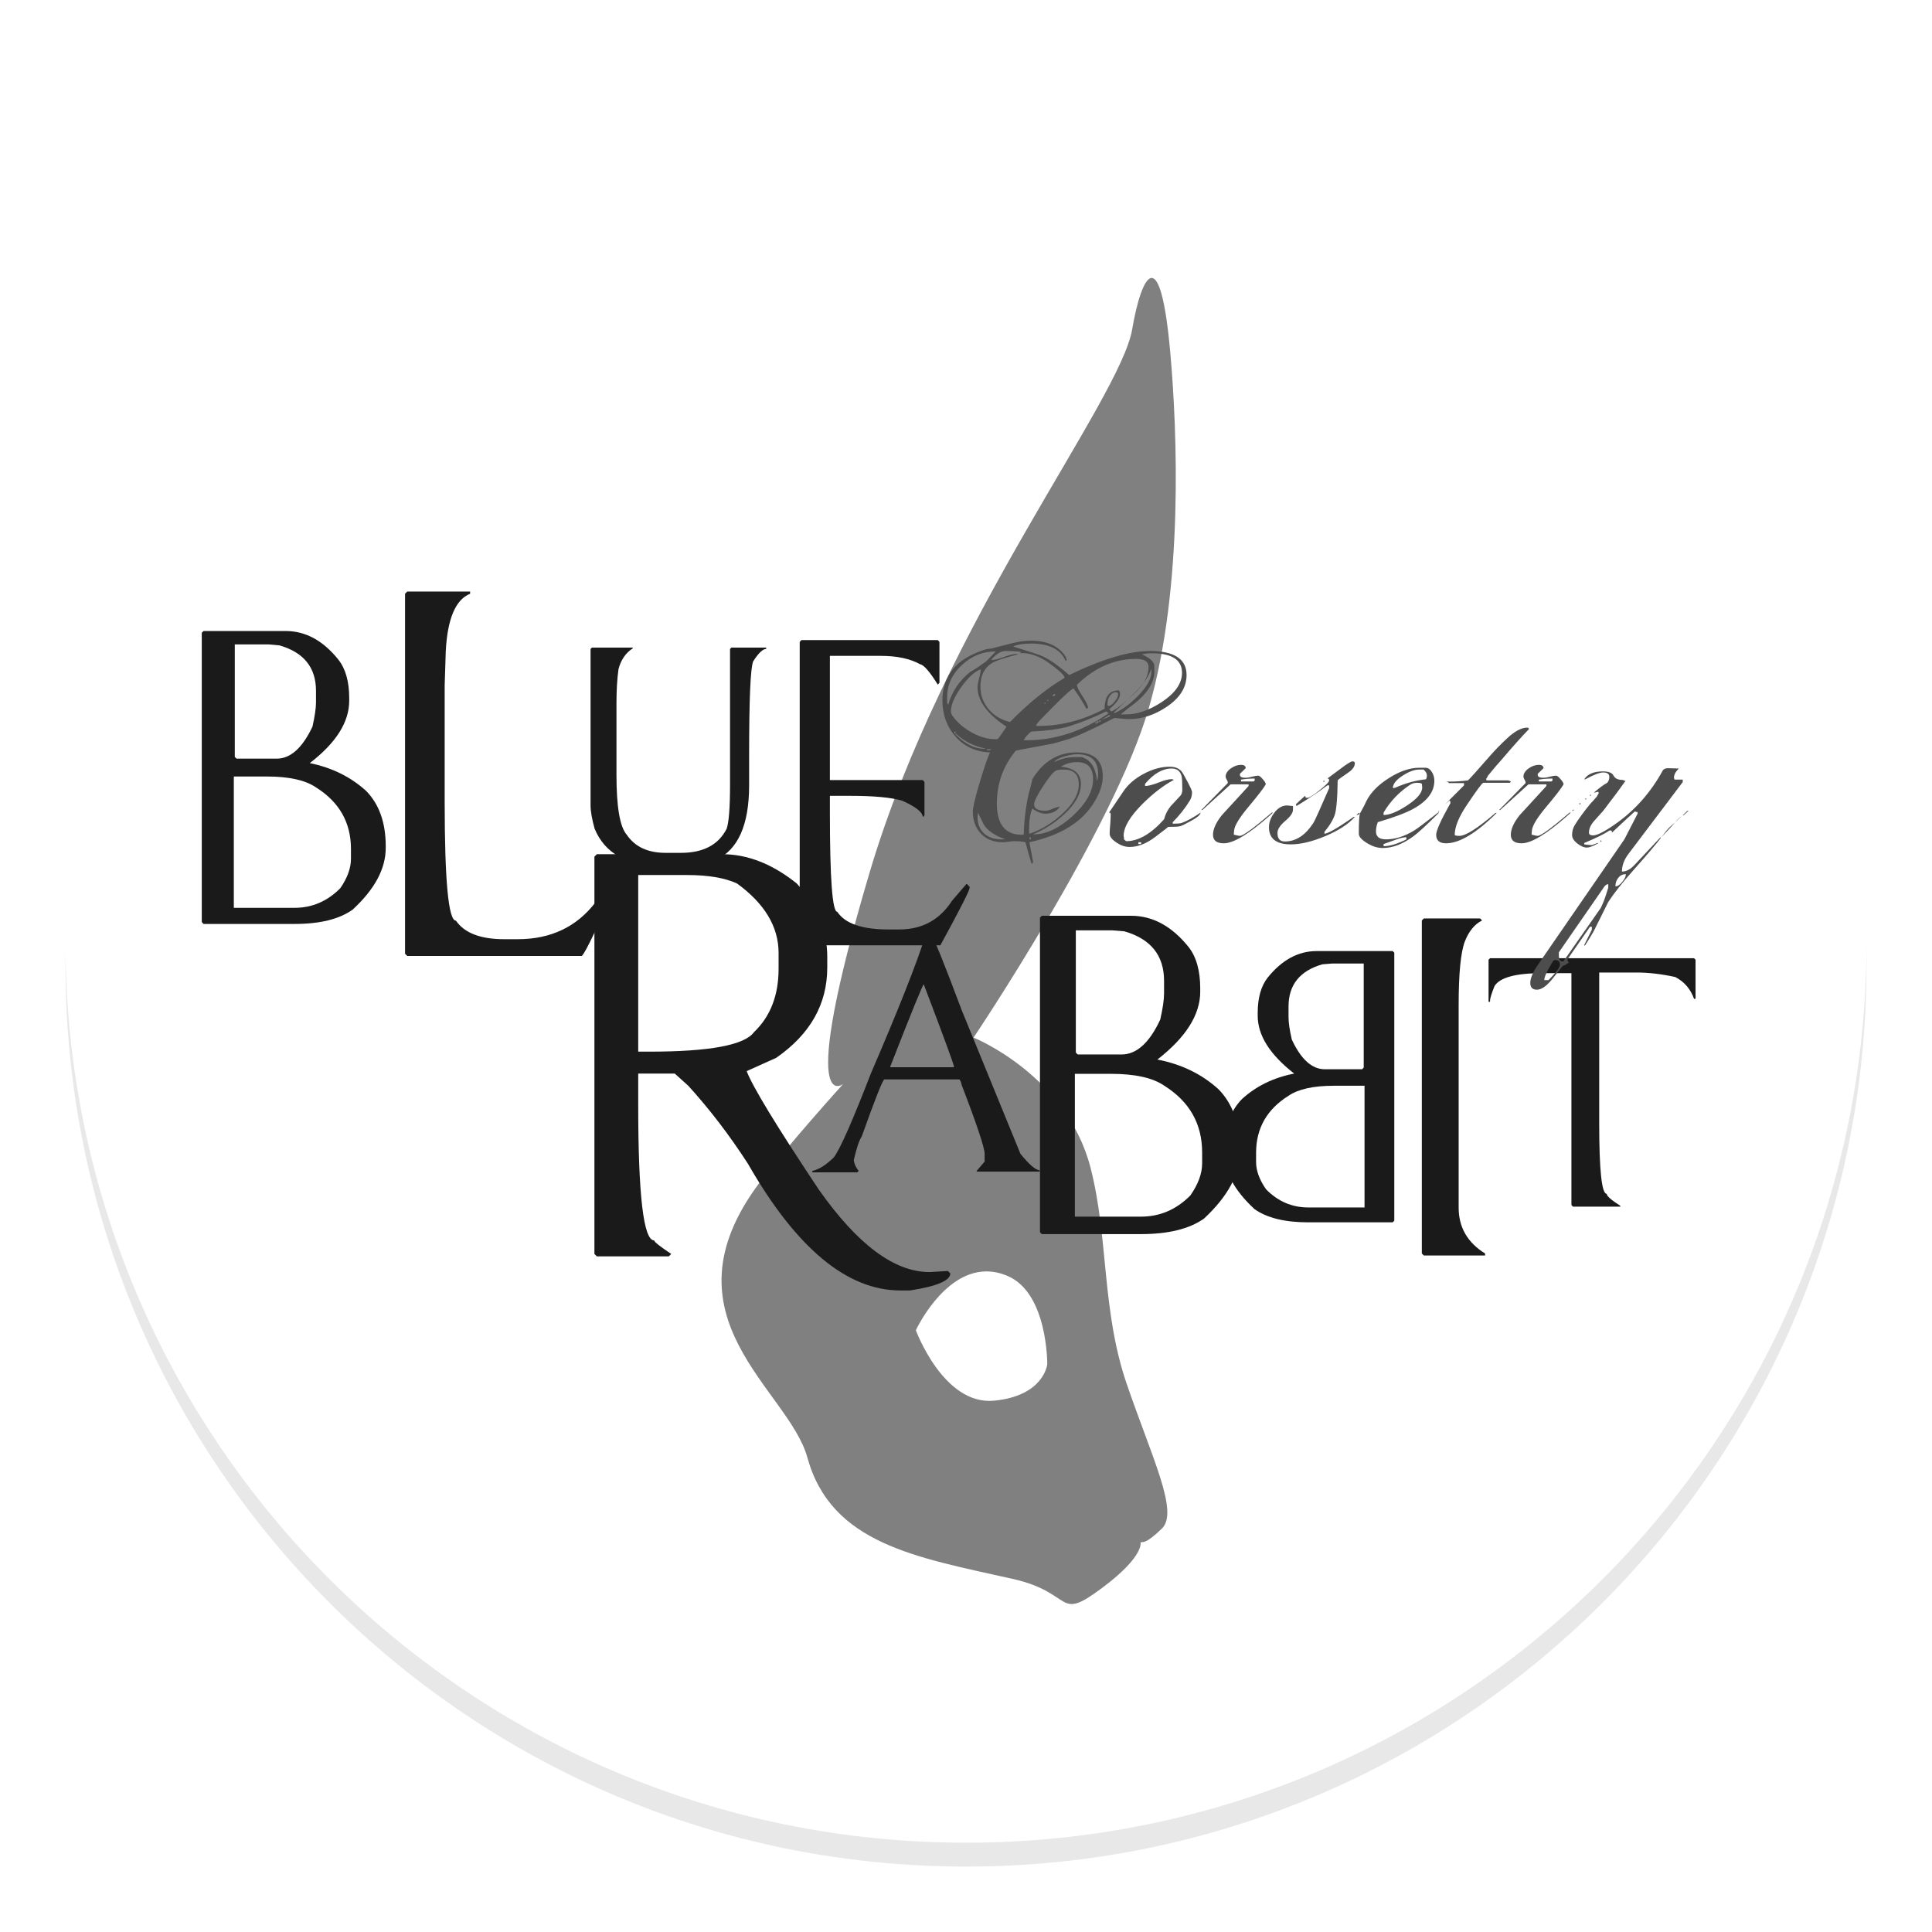 <?xml version="1.0" encoding="UTF-8" standalone="no"?>
<!-- Created with Inkscape (http://www.inkscape.org/) -->

<svg
   xmlns:dc="http://purl.org/dc/elements/1.1/"
   xmlns:cc="http://creativecommons.org/ns#"
   xmlns:rdf="http://www.w3.org/1999/02/22-rdf-syntax-ns#"
   xmlns:svg="http://www.w3.org/2000/svg"
   xmlns="http://www.w3.org/2000/svg"
   xmlns:sodipodi="http://sodipodi.sourceforge.net/DTD/sodipodi-0.dtd"
   xmlns:inkscape="http://www.inkscape.org/namespaces/inkscape"
   width="512"
   height="512"
   id="svg3213"
   version="1.1"
   inkscape:version="0.92.5 (2060ec1f9f, 2020-04-08)"
   sodipodi:docname="badge.svg"
   inkscape:export-filename="/home/cosmicist/Projects/BlueRabbit/bluerabbit-next/public/badge.png"
   inkscape:export-xdpi="90"
   inkscape:export-ydpi="90">
  <defs
     id="defs3215">
    <filter
       color-interpolation-filters="sRGB"
       inkscape:collect="always"
       id="filter3918-1-2">
      <feGaussianBlur
         inkscape:collect="always"
         stdDeviation="4.53"
         id="feGaussianBlur3920-3-6" />
    </filter>
  </defs>
  <sodipodi:namedview
     id="base"
     pagecolor="#ffffff"
     bordercolor="#666666"
     borderopacity="1.0"
     inkscape:pageopacity="0.0"
     inkscape:pageshadow="2"
     inkscape:zoom="0.35"
     inkscape:cx="375"
     inkscape:cy="-20.362181"
     inkscape:document-units="px"
     inkscape:current-layer="text3166"
     showgrid="false"
     fit-margin-top="0"
     fit-margin-left="0"
     fit-margin-right="0"
     fit-margin-bottom="0"
     inkscape:window-width="1434"
     inkscape:window-height="762"
     inkscape:window-x="244"
     inkscape:window-y="294"
     inkscape:window-maximized="0" />
  <g
     inkscape:label="Layer 1"
     inkscape:groupmode="layer"
     id="layer1"
     transform="translate(-1.3325001e-6,-3.3647598e-7)">
    <g
       transform="matrix(1.591,0,0,1.591,258.325,-504.096)"
       id="g3134"
       inkscape:export-filename="/home/flatline/Dropbox/Projects/BlueRabbit/2014/badge.png"
       inkscape:export-xdpi="90"
       inkscape:export-ydpi="90">
      <path
         transform="matrix(1,0,0,0.988,191.539,718.792)"
         d="m -43,-244.141 c 0,83.947 -67.157,152 -150,152 -82.843,0 -150,-68.053 -150,-152 0,-83.947 67.157,-152 150,-152 82.843,0 150,68.053 150,152 z"
         sodipodi:ry="152"
         sodipodi:rx="150"
         sodipodi:cy="-244.14113"
         sodipodi:cx="-193"
         id="path3136"
         style="opacity:0.3;fill:#000000;fill-opacity:1;stroke:none;filter:url(#filter3918-1-2)"
         sodipodi:type="arc" />
      <path
         sodipodi:type="arc"
         style="fill:#ffffff;fill-opacity:1;stroke:none"
         id="path3138"
         sodipodi:cx="-193"
         sodipodi:cy="-244.14113"
         sodipodi:rx="150"
         sodipodi:ry="152"
         d="m -43,-244.141 c 0,83.947 -67.157,152 -150,152 -82.843,0 -150,-68.053 -150,-152 0,-83.947 67.157,-152 150,-152 82.843,0 150,68.053 150,152 z"
         transform="matrix(1,0,0,0.987,191.539,714.72)" />
      <g
         transform="matrix(0.269,0,0,0.269,-1275.2,311.604)"
         style="fill:#000000"
         id="g3140"
         inkscape:export-filename="/home/flatline/Dropbox/Projects/BlueRabbit/2013/iso-black.png"
         inkscape:export-xdpi="90"
         inkscape:export-ydpi="90">
        <path
           sodipodi:nodetypes="ssscssscsssscsssscscss"
           inkscape:connector-curvature="0"
           id="path3142"
           d="m 4849.912,191.599 c 4.303,-0.318 8.677,11.984 11.753,47.143 4.054,46.346 8.44,143.99 -13.376,219.169 -21.817,75.178 -108.521,204.057 -108.521,204.057 0,0 57.687,23.154 72.459,80.687 11.17,43.506 6.797,88.382 22.405,133.837 15.849,46.154 32.339,79.166 21.785,89.463 -10.553,10.296 -12.142,8.04 -13.251,8.595 0,0 2.438,8.394 -22.987,27.576 -29.617,22.344 -17.379,3.725 -56.121,-4.961 -59.82,-13.411 -112.463,-21.591 -127.239,-75.294 -11.589,-42.116 -91.989,-86.664 -29.675,-169.945 16.74,-22.373 51.919,-61.284 51.919,-61.284 0,0 -29.483,23.762 16.286,-130.74 45.77,-154.502 155.218,-292.472 162.679,-336.7 2.803,-16.612 7.304,-31.261 11.884,-31.603 z m -102.7,615.157 c -26.636,0.502 -43.17,36.435 -43.17,36.435 0,0 17.111,46.65 48.486,43.598 30.92,-3.008 32.872,-22.536 32.872,-22.536 0,0 0.418,-43.787 -24.327,-54.587 -4.871,-2.126 -9.503,-2.993 -13.861,-2.911 z"
           style="fill:#808080;stroke:none" />
        <g
           style="fill:#1a1a1a"
           transform="translate(1897.616,90.51)"
           id="g3144">
          <path
             inkscape:connector-curvature="0"
             id="path3146"
             style="font-size:437.016px;font-style:normal;font-variant:normal;font-weight:normal;font-stretch:normal;text-align:start;line-height:125%;letter-spacing:0px;word-spacing:0px;writing-mode:lr-tb;text-anchor:start;fill:#1a1a1a;fill-opacity:1;stroke:none;font-family:Sell Your Soul;-inkscape-font-specification:Sell Your Soul"
             d="m 2365.335,319.696 50.88,0 c 12.269,1.6e-4 23.134,5.894 32.596,17.682 4.49,5.694 6.736,13.632 6.736,23.816 l 0,1.684 c 0,13.231 -8.139,26.101 -24.417,38.611 13.712,2.807 25.339,8.54 34.882,17.2 8.099,8.259 12.149,19.686 12.149,34.28 l 0,1.083 c -10e-5,12.83 -6.816,25.54 -20.448,38.13 -8.259,5.934 -20.248,8.901 -35.965,8.901 l -56.413,0 -1.083,-1.203 0,-179.101 1.083,-1.083 m 19.366,8.299 0,69.644 1.083,1.083 24.898,0 c 8.5,8e-5 15.877,-6.615 22.132,-19.847 1.443,-6.495 2.165,-11.467 2.165,-14.915 l 0,-7.217 c 0,-14.434 -7.538,-23.816 -22.613,-28.146 l -6.616,-0.601 -21.049,0 m -0.602,81.792 0,81.311 37.648,0 c 10.825,0 20.247,-4.05 28.266,-12.149 4.41,-6.335 6.615,-12.429 6.615,-18.283 l 0,-6.014 c -1e-4,-16.358 -7.217,-29.068 -21.651,-38.13 -6.575,-4.49 -16.679,-6.736 -30.311,-6.736 l -20.568,0" />
          <path
             inkscape:connector-curvature="0"
             id="path3148"
             style="font-size:437.016px;font-style:normal;font-variant:normal;font-weight:normal;font-stretch:normal;text-align:start;line-height:125%;letter-spacing:0px;word-spacing:0px;writing-mode:lr-tb;text-anchor:start;fill:#1a1a1a;fill-opacity:1;stroke:none;font-family:Sell Your Soul;-inkscape-font-specification:Sell Your Soul"
             d="m 2491.467,295.264 38.955,0 0,1.351 c -9.007,3.603 -14.036,15.462 -15.087,35.578 l -0.675,21.166 0,71.831 c 0,49.238 2.327,73.857 6.981,73.857 5.254,7.656 15.237,11.484 29.948,11.484 l 8.332,0 c 20.566,3e-5 36.703,-7.731 48.413,-23.193 4.804,-8.256 9.607,-14.861 14.411,-19.815 l 1.351,1.351 c -14.111,32.876 -22.292,50.214 -24.544,52.015 l -108.084,0 -1.351,-1.351 0,-222.923 1.351,-1.351" />
          <path
             inkscape:connector-curvature="0"
             id="path3150"
             style="font-size:437.016px;font-style:normal;font-variant:normal;font-weight:normal;font-stretch:normal;text-align:start;line-height:125%;letter-spacing:0px;word-spacing:0px;writing-mode:lr-tb;text-anchor:start;fill:#1a1a1a;fill-opacity:1;stroke:none;font-family:Sell Your Soul;-inkscape-font-specification:Sell Your Soul"
             d="m 2605.844,329.98 25.319,0 0,0.403 c -4.407,2.863 -7.362,7.157 -8.862,12.882 -0.844,5.994 -1.266,13.106 -1.266,21.336 l 0,44.148 c -1e-4,19.86 2.11,32.206 6.33,37.036 5.064,7.515 13.082,11.272 24.053,11.272 l 9.565,0 c 13.785,10e-6 23.209,-4.965 28.273,-14.895 1.407,-4.026 2.11,-13.285 2.11,-27.777 l 0,-83.6 0.844,-0.805 21.521,0 0,0.805 c -2.063,1.5e-4 -4.736,2.55 -8.018,7.649 -1.688,3.847 -2.532,23.17 -2.532,57.97 l 0,18.787 c -2e-4,24.602 -6.893,40.033 -20.677,46.295 -6.377,2.415 -14.207,3.623 -23.491,3.623 l -10.128,0 c -21.193,2e-5 -34.978,-7.649 -41.355,-22.946 -1.688,-5.994 -2.532,-10.825 -2.532,-14.492 l 0,-96.885 0.844,-0.805" />
          <path
             inkscape:connector-curvature="0"
             id="path3152"
             style="font-size:437.016px;font-style:normal;font-variant:normal;font-weight:normal;font-stretch:normal;text-align:start;line-height:125%;letter-spacing:0px;word-spacing:0px;writing-mode:lr-tb;text-anchor:start;fill:#1a1a1a;fill-opacity:1;stroke:none;font-family:Sell Your Soul;-inkscape-font-specification:Sell Your Soul"
             d="m 2735.539,325.304 84.468,0 1.031,1.144 0,25.291 -1.031,1.144 c -4.967,-7.964 -8.596,-12.158 -10.888,-12.582 -6.266,-3.474 -14.365,-5.21 -24.297,-5.211 l -31.633,0 0,76.888 57.535,0 1.032,1.271 0,20.588 -1.032,1.144 c -2e-4,-3.05 -4.317,-6.481 -12.951,-10.294 -6.953,-1.949 -17.497,-2.923 -31.633,-2.923 l -12.951,0 0,10.421 c -1e-4,40.922 1.528,61.384 4.584,61.384 4.814,7.286 15.358,10.93 31.633,10.93 l 6.762,0 c 14.135,-10e-6 25.023,-5.931 32.664,-17.792 l 8.825,-10.294 0.458,0 1.605,1.652 0,0.635 c -1e-4,1.61 -6.036,13.471 -18.109,35.585 l -86.073,0 -1.032,-1.271 0,-186.565 1.032,-1.144" />
          <path
             inkscape:connector-curvature="0"
             id="path3154"
             style="font-size:376.531px;font-style:normal;font-variant:normal;font-weight:normal;font-stretch:normal;text-align:start;line-height:125%;letter-spacing:0px;word-spacing:0px;writing-mode:lr-tb;text-anchor:start;fill:#1a1a1a;fill-opacity:1;stroke:none;font-family:Sell Your Soul;-inkscape-font-specification:Sell Your Soul"
             d="m 2608.882,457.902 77.704,0 c 15.63,2.3e-4 30.981,6.029 46.053,18.086 12.616,13.956 18.924,29.083 18.924,45.383 l 0,6.699 c -1e-4,22.664 -10.55,41.308 -31.651,55.934 l -18.254,8.206 c 3.684,9.713 18.533,34.107 44.546,73.183 24.003,34.163 46.89,51.245 68.661,51.245 l 11.388,-0.67 1.507,1.507 c -2e-4,4.466 -8.318,7.983 -24.952,10.55 l -6.029,0 c -32.935,-5e-5 -64.363,-26.125 -94.283,-78.374 -11.388,-17.64 -23.724,-33.772 -37.01,-48.398 l -8.373,-7.536 -22.608,0 0,19.761 c 0,55.71 3.293,83.566 9.88,83.566 0,0.893 3.517,3.684 10.55,8.373 l -1.507,1.507 -44.546,0 -1.507,-1.507 0,-246.008 1.507,-1.507 m 25.622,12.895 0,109.355 6.866,0 c 37.289,1.1e-4 58.892,-4.019 64.809,-12.058 10.159,-9.713 15.239,-22.775 15.239,-39.187 l 0,-9.88 c -10e-5,-16.188 -8.597,-30.534 -25.79,-43.039 -7.592,-3.461 -17.863,-5.191 -30.814,-5.191 l -30.311,0" />
          <path
             inkscape:connector-curvature="0"
             id="path3156"
             style="font-size:376.531px;font-style:normal;font-variant:normal;font-weight:normal;font-stretch:normal;text-align:start;line-height:125%;letter-spacing:0px;word-spacing:0px;writing-mode:lr-tb;text-anchor:start;fill:#1a1a1a;fill-opacity:1;stroke:none;font-family:Sell Your Soul;-inkscape-font-specification:Sell Your Soul"
             d="m 2816.244,508.771 c 0.966,1.6e-4 7.151,15.22 18.554,45.66 l 36.383,89.001 c 5.508,6.764 9.47,10.147 11.886,10.147 l 0,0.87 -38.992,0 0,-0.435 4.928,-5.798 0,-4.783 c -1e-4,-3.769 -4.735,-17.974 -14.205,-42.616 -0.483,-2.319 -1.063,-3.479 -1.74,-3.479 l -46.095,0 c -0.967,7e-5 -5.653,11.79 -14.06,35.368 -1.546,2.223 -3.189,7.103 -4.928,14.64 0.29,2.319 1.305,4.542 3.044,6.668 l -0.87,0.87 -27.831,0 0,-0.87 c 4.059,-0.87 8.504,-3.672 13.336,-8.407 3.865,-5.122 11.499,-22.419 22.902,-51.893 17.104,-39.717 28.314,-68.031 33.629,-84.942 l 4.059,0 m -25.657,80.593 0,0.435 39.427,0 0,-0.435 c -0.29,-1.933 -6.523,-18.892 -18.699,-50.878 -0.58,1.3e-4 -7.489,16.96 -20.728,50.878" />
          <path
             inkscape:connector-curvature="0"
             id="path3158"
             style="font-size:376.531px;font-style:normal;font-variant:normal;font-weight:normal;font-stretch:normal;text-align:start;line-height:125%;letter-spacing:0px;word-spacing:0px;writing-mode:lr-tb;text-anchor:start;fill:#1a1a1a;fill-opacity:1;stroke:none;font-family:Sell Your Soul;-inkscape-font-specification:Sell Your Soul"
             d="m 2884.446,496.019 55.224,0 c 13.364,2.1e-4 25.221,6.42 35.571,19.26 4.848,6.158 7.271,14.74 7.271,25.745 l 0,1.965 c -1e-4,14.281 -8.844,28.3 -26.531,42.057 14.936,2.883 27.579,9.04 37.93,18.474 8.778,9.04 13.167,21.487 13.167,37.34 l 0,1.179 c -2e-4,13.888 -7.403,27.71 -22.207,41.467 -9.04,6.42 -22.077,9.63 -39.109,9.63 l -61.316,0 -1.179,-1.179 0,-194.758 1.179,-1.179 m 21.028,9.04 0,75.663 1.179,1.179 27.121,0 c 9.302,1.3e-4 17.294,-7.206 23.976,-21.618 1.572,-6.944 2.358,-12.316 2.358,-16.115 l 0,-7.861 c 0,-15.722 -8.189,-25.941 -24.566,-30.658 l -7.272,-0.59 -22.797,0 m -0.59,88.83 0,88.437 40.878,0 c 11.791,4e-5 22.011,-4.389 30.658,-13.167 4.848,-6.944 7.271,-13.56 7.271,-19.849 l 0,-6.682 c -1e-4,-17.818 -7.861,-31.641 -23.583,-41.467 -7.075,-4.848 -18.081,-7.271 -33.016,-7.271 l -22.208,0" />
          <path
             inkscape:connector-curvature="0"
             id="path3160"
             style="font-size:376.531px;font-style:normal;font-variant:normal;font-weight:normal;font-stretch:normal;text-align:start;line-height:125%;letter-spacing:0px;word-spacing:0px;writing-mode:lr-tb;text-anchor:start;fill:#1a1a1a;fill-opacity:1;stroke:none;font-family:Sell Your Soul;-inkscape-font-specification:Sell Your Soul"
             d="m 3101.663,517.88 -47.058,0 c -11.388,1.8e-4 -21.491,5.471 -30.311,16.412 -4.131,5.247 -6.196,12.56 -6.196,21.938 l 0,1.675 c 1e-4,12.169 7.536,24.115 22.608,35.838 -12.727,2.456 -23.501,7.704 -32.321,15.742 -7.48,7.704 -11.22,18.31 -11.22,31.819 l 0,1.005 c 1e-4,11.834 6.308,23.613 18.924,35.335 7.704,5.471 18.812,8.206 33.326,8.206 l 52.249,0 1.005,-1.005 0,-165.959 -1.005,-1.005 m -17.919,7.703 0,64.474 -1.005,1.005 -23.11,0 c -7.927,1.1e-4 -14.737,-6.14 -20.431,-18.421 -1.34,-5.917 -2.01,-10.494 -2.01,-13.732 l 0,-6.699 c 10e-5,-13.397 6.978,-22.105 20.933,-26.125 l 6.196,-0.502 19.426,0 m 0.502,75.695 0,75.36 -34.833,0 c -10.048,3e-5 -18.756,-3.74 -26.125,-11.22 -4.131,-5.917 -6.196,-11.555 -6.196,-16.914 l 0,-5.694 c 0,-15.184 6.699,-26.962 20.096,-35.335 6.029,-4.131 15.407,-6.196 28.134,-6.196 l 18.924,0" />
          <path
             inkscape:connector-curvature="0"
             id="path3162"
             style="font-size:376.531px;font-style:normal;font-variant:normal;font-weight:normal;font-stretch:normal;text-align:start;line-height:125%;letter-spacing:0px;word-spacing:0px;writing-mode:lr-tb;text-anchor:start;fill:#1a1a1a;fill-opacity:1;stroke:none;font-family:Sell Your Soul;-inkscape-font-specification:Sell Your Soul"
             d="m 3120.973,497.673 34.821,0 1.244,1.244 c -4.698,2.349 -8.291,6.771 -10.778,13.265 -2.487,6.771 -3.731,19.829 -3.731,39.173 l 0,125.396 c 0,12.16 5.458,21.625 16.374,28.395 l 0,1.244 -37.93,0 -1.244,-1.244 0,-206.229 1.244,-1.244" />
          <path
             inkscape:connector-curvature="0"
             id="path3164"
             style="font-size:376.531px;font-style:normal;font-variant:normal;font-weight:normal;font-stretch:normal;text-align:start;line-height:125%;letter-spacing:0px;word-spacing:0px;writing-mode:lr-tb;text-anchor:start;fill:#1a1a1a;fill-opacity:1;stroke:none;font-family:Sell Your Soul;-inkscape-font-specification:Sell Your Soul"
             d="m 3161.975,522.301 126.317,0 0.927,0.927 0,24.212 -0.927,0 c -2.198,-6.113 -6.079,-10.612 -11.643,-13.497 -8.517,-1.854 -16.451,-2.782 -23.8,-2.782 l -23.285,0 0,93.244 c 0,29.192 1.546,43.788 4.636,43.788 0,1.374 2.816,3.847 8.449,7.418 l 0,0.515 -29.364,0 -0.927,-1.03 0,-143.523 -18.237,0 c -16.21,1.4e-4 -25.998,2.645 -29.364,7.933 -1.855,4.671 -2.782,7.624 -2.782,8.861 l 0,0.927 -0.927,0 0,-26.067 0.927,-0.927" />
        </g>
        <g
           aria-label="Corsetry"
           style="font-style:normal;font-weight:normal;line-height:0%;font-family:porcelain;-inkscape-font-specification:porcelain;letter-spacing:0px;word-spacing:0px;fill:#4d4d4d;fill-opacity:1;stroke:none"
           id="text3166">
          <path
             d="m 4871.667,437.455 q 0,11.484 -12.425,19.768 -11.202,7.53 -23.25,7.53 -1.506,0 -4.518,-0.282 -3.012,-0.377 -4.612,-0.377 -10.354,5.365 -15.532,7.719 -10.166,4.801 -15.72,6.213 -2.353,0.753 -7.06,1.977 -7.625,1.412 -22.591,4.236 -11.766,14.214 -11.766,32.852 0,19.297 15.532,19.297 0.094,0 0.471,-0.094 0.377,-0.188 0.659,-0.188 0.282,-12.519 3.012,-24.945 0.847,-2.918 2.259,-8.754 0,-0.094 0,-0.377 10.166,-16.661 27.486,-16.661 16.191,0 16.191,14.873 0,6.966 -4.895,15.249 -11.107,19.109 -40.571,25.51 0.659,3.859 2.165,11.484 0,0.094 0.094,0.282 0,1.035 -0.471,1.506 -0.471,0.094 -0.659,-0.659 -1.318,-4.142 -3.577,-12.614 -2.636,-0.659 -7.06,-0.659 -1.13,0 -3.483,0.377 -2.259,0.282 -3.389,0.282 -8.472,0 -13.555,-5.271 -5.083,-5.271 -5.083,-13.743 0,-3.765 4.33,-18.261 4.142,-13.743 6.307,-18.356 -13.084,-0.471 -21.274,-9.696 -8.189,-9.225 -8.189,-22.497 0,-11.484 6.777,-19.673 5.648,-6.966 18.073,-11.296 2.542,-0.941 5.271,-1.13 0.282,0 12.237,-3.106 6.872,-1.788 12.425,-1.788 14.214,0 20.803,8.848 1.318,1.788 1.318,3.577 h -0.659 q -4.612,-10.637 -21.462,-10.637 -6.872,0 -11.107,1.788 15.532,4.801 18.638,6.213 6.401,3.012 16.191,11.484 30.781,-14.873 49.889,-14.873 22.78,0 22.78,14.873 z m -2.824,-1.318 q 0,-12.143 -18.638,-12.143 -3.577,0 -6.213,0.659 7.436,3.295 7.719,7.06 0,0 0,3.765 0,10.26 -13.555,20.615 -2.636,1.788 -7.248,5.742 h 3.295 q 10.354,0 21.933,-7.53 12.708,-8.378 12.708,-18.167 z m -39.535,13.273 q 0,-1.318 -1.318,-1.318 -2.165,0 -3.765,2.165 -1.506,2.165 -1.506,4.518 v 1.318 q 0,0.471 0.659,0.471 1.6,0 3.765,-2.636 2.165,-2.73 2.165,-4.518 z m 20.615,-14.12 v -1.788 q -1.6,4.518 -4.989,9.037 3.2,-5.083 3.2,-10.166 0,-4.895 -7.719,-4.895 -20.144,0 -36.617,16.002 v 0.188 q 0,1.6 3.389,6.872 3.483,5.271 3.483,7.342 -0.282,0.188 -1.035,0.471 -3.295,-6.213 -8.001,-12.708 l -0.188,0.282 q -1.412,0.188 -11.861,10.637 -10.072,10.072 -10.543,11.107 l -0.659,1.318 h 1.506 q 21.085,0 41.041,-10.637 0,-11.39 8.848,-11.39 0.659,0.753 0.659,2.447 0,3.577 -6.683,9.319 l 1.412,1.318 q 2.73,-1.224 7.06,-4.801 l 2.918,-2.542 q -2.636,2.447 -7.813,7.342 l -0.471,0.471 v 0.659 q 7.436,-3.389 14.684,-10.731 8.378,-8.566 8.378,-15.155 z m -25.509,27.016 h -0.659 q -1.506,0.753 -3.954,2.447 -0.377,0.094 -0.659,0.659 0.471,-0.471 3.106,-1.506 2.259,-0.753 2.165,-1.6 z m -5.93,3.859 v -0.188 q -0.094,-0.565 -0.377,-0.565 h -0.094 q -0.377,0 -0.377,0.565 l -0.094,0.188 q 0.094,0.377 0.377,0.377 h 0.188 q 0.377,-0.094 0.377,-0.377 z m -1.318,0.471 v -0.188 q -0.094,-0.565 -0.377,-0.565 h -0.188 q -0.282,0 -0.377,0.565 v 0.188 q 0.094,0.565 0.377,0.565 h 0.188 q 0.282,0 0.377,-0.565 z m -1.13,0.659 v -0.282 q -0.094,-0.471 -0.377,-0.471 h -0.094 q -0.377,0 -0.377,0.471 v 0.282 q 0,0.282 0.377,0.282 h 0.094 q 0.377,0 0.377,-0.282 z m -25.698,-17.885 q -0.094,-0.094 -0.282,-0.094 -1.224,0 -1.224,1.13 0,0.094 0.188,0.094 1.318,0 1.318,-1.13 z m -4.236,3.577 q -0.094,-0.188 -0.282,-0.188 h -0.188 q -0.188,0.188 -0.188,0.471 v 0.188 h 0.188 0.188 0.188 0.094 z m -1.788,1.788 q -0.094,-0.188 -0.282,-0.188 h -0.188 q -0.188,0.188 -0.188,0.471 v 0.188 h 0.282 0.094 0.282 v 0 z m 39.064,6.401 -1.318,-1.13 h -0.282 q -11.861,5.742 -22.78,9.131 -8.284,2.542 -23.533,3.295 -3.483,2.824 -4.612,5.365 h 1.977 q 26.357,0 50.548,-16.661 z m -27.298,-21.933 v -0.188 q 0,-1.224 -2.918,-3.765 -14.025,-12.425 -24.756,-11.296 l 1.035,-0.753 q -3.295,-0.659 -9.978,-0.659 -4.142,0 -8.848,5.554 h 0.282 q 2.73,0 7.719,-1.883 5.083,-1.883 8.001,-1.883 l 0.659,0.282 q -12.802,3.295 -16.191,5.46 -7.06,4.424 -7.06,14.496 0,8.001 5.177,14.12 5.177,6.024 13.178,7.813 16.661,-17.132 33.699,-27.298 z m 20.803,59.397 q 0,-12.143 -13.084,-12.143 -3.106,0 -7.625,1.318 -5.177,1.506 -6.495,3.577 6.213,-3.106 12.614,-3.106 h 4.424 q 0.659,0 2.542,1.035 6.024,3.389 6.966,13.743 0.659,-1.977 0.659,-4.424 z m -63.35,-75.776 h -0.471 q -11.484,0 -20.615,8.472 -9.037,8.472 -9.037,19.862 v 3.577 l 0.659,1.13 q 3.483,-12.237 13.461,-20.238 3.577,-1.977 9.978,-6.589 1.977,-2.071 6.024,-6.213 z m 6.589,46.501 -0.659,-0.377 q -17.226,-11.578 -17.226,-24.003 0,-1.883 0.941,-5.46 1.035,-3.671 1.035,-5.554 -5.554,1.883 -12.049,10.919 -6.401,9.037 -6.401,14.967 0,1.6 1.13,3.106 4.33,5.93 11.578,9.978 7.625,4.236 14.59,4.236 h 1.6 q 0.188,0 2.636,-3.483 2.542,-3.577 2.824,-4.33 z m 53.655,32.664 q 0,-10.637 -9.978,-10.637 -5.46,0 -9.978,2.824 12.425,1.13 12.425,10.637 0,9.413 -10.543,19.014 -8.472,7.813 -19.109,12.237 h 0.659 q 11.296,0 23.815,-11.296 12.708,-11.672 12.708,-22.78 z m -8.848,3.106 q 0,-9.131 -9.319,-9.131 -3.671,0 -4.895,0.659 -2.542,1.412 -8.001,9.79 -5.46,8.378 -5.46,11.013 0,4.048 7.06,4.048 1.6,0 4.424,-1.224 2.824,-1.224 4.424,-1.224 -2.824,4.236 -9.037,4.236 -3.389,0 -8.001,-3.106 -1.977,4.424 -1.977,13.461 0,1.224 0.188,2.071 10.26,-3.295 19.673,-11.672 10.919,-9.695 10.919,-18.92 z m -54.125,-21.556 q -0.282,-0.188 -0.659,-0.188 h -1.318 q -0.659,0 -1.036,0.188 0.377,0.471 1.224,0.471 h 0.282 q 0.941,0 1.318,-0.471 0.188,0 0.188,0 z m -3.671,-0.659 q -10.448,-1.788 -18.45,-9.319 v 0.659 q 8.848,8.848 17.508,8.848 0.471,0 0.941,-0.188 z m -18.45,-9.696 v -0.188 q -0.094,-0.565 -0.377,-0.565 h -0.094 q -0.377,0 -0.377,0.565 v 0.188 q 0,0.377 0.377,0.377 h 0.094 q 0.377,-0.094 0.377,-0.377 z m 46.595,65.421 v -0.188 q -0.094,-0.565 -0.471,-0.565 h -0.094 q -0.282,0 -0.377,0.565 v 0.188 q 0.094,0.565 0.377,0.565 h 0.094 q 0.377,0 0.471,-0.565 z m -15.814,0.565 q -11.202,-3.954 -14.12,-10.637 -0.847,-1.977 -2.918,-5.93 0,0.471 -0.094,1.506 -0.094,0.941 -0.094,1.318 0,6.307 4.048,10.072 4.142,3.671 10.543,3.671 z m 85.471,-96.673 q -2.918,4.424 -9.79,10.166 6.589,-6.024 9.79,-10.166 z"
             style="font-size:192.781px;line-height:1.25"
             id="path27" />
          <path
             d="m 4880.327,522.644 q 0,1.977 -6.307,5.365 -4.895,2.73 -6.495,3.106 -1.506,0.377 -7.342,0.377 0.377,0 -7.907,6.213 -8.189,6.213 -15.814,6.213 -3.954,0 -7.625,-2.353 -4.801,-3.012 -4.801,-5.836 0,-2.071 0.377,-6.024 0.282,-4.048 0.282,-6.024 0,-1.13 -1.036,-1.035 2.918,-4.424 8.848,-13.084 4.424,-6.589 12.614,-10.919 8.284,-4.424 16.191,-4.424 4.707,0 7.248,2.918 0.941,1.13 4.048,7.06 2.447,4.707 2.447,5.742 0,3.012 -1.318,5.177 -4.612,7.436 -10.637,13.461 v 0.941 q 4.236,0 5.554,-0.471 5.177,-1.883 11.672,-6.401 z m -11.296,-14.214 q 0,-6.589 -0.471,-8.472 -1.318,-4.612 -6.119,-4.612 -8.472,0 -16.473,9.507 v 1.318 q 2.824,0 8.189,-2.071 5.365,-2.165 8.189,-2.165 0.471,0 0.753,0.094 l 0.659,0.377 q -9.413,4.989 -19.297,14.779 -11.766,11.766 -11.766,19.862 0,0.282 0.188,1.035 0.094,0.753 0,1.13 l 1.412,1.13 q 11.296,0 23.439,-13.555 1.13,-4.424 4.048,-8.095 3.106,-3.389 6.213,-6.683 1.036,-1.318 1.036,-3.577 z m -25.51,33.699 v -1.13 h -1.694 v 1.13 z"
             style="font-size:192.781px;line-height:1.25"
             id="path29" />
          <path
             d="m 4925.134,522.644 q -0.282,0.377 -1.788,1.694 -19.579,17.32 -28.616,17.32 -6.683,0 -6.683,-5.271 0,-5.271 5.46,-12.143 4.707,-5.177 9.413,-10.26 2.353,-2.636 7.154,-7.813 v -1.035 h -11.107 l -17.508,15.908 h -0.659 l 16.379,-16.661 v -0.377 q 0,-0.753 -0.659,-1.788 -0.659,-1.13 -0.659,-1.788 0,-2.918 3.389,-5.271 3.012,-2.071 6.119,-2.071 2.918,0 2.918,2.071 l -3.577,3.483 v 0.659 q 0,1.788 3.577,1.788 1.318,0 3.859,-0.659 2.542,-0.659 3.859,-0.659 1.035,0 2.824,2.165 1.883,2.071 1.883,3.2 -1.694,3.2 -11.013,14.308 -7.907,9.507 -8.566,14.026 -0.188,1.6 -0.188,2.918 0.659,0 1.883,0.377 1.224,0.282 1.883,0.282 2.918,0 19.767,-14.402 z m -11.296,-20.238 v -0.847 q -4.424,0 -8.472,0.659 v 1.13 h 7.53 q 0.941,0 0.941,-0.941 z"
             style="font-size:192.781px;line-height:1.25"
             id="path31" />
          <path
             d="m 4978.789,522.832 q 0,1.13 -1.13,1.13 l -0.188,0.188 h -0.282 l -0.188,-0.188 q 0.471,-0.377 1.318,-1.13 z m -21.744,-19.485 q -0.188,0.282 -0.471,0.377 -0.188,-0.094 -0.188,-0.377 v -0.094 q 0.094,-0.377 0.188,-0.377 h 0.094 q 0.377,0.094 0.377,0.471 z m 18.826,21.933 q -5.836,6.683 -18.356,11.955 -12.143,5.083 -21.274,5.083 -13.555,0 -13.555,-10.637 0,-4.612 3.389,-9.037 3.389,-4.424 7.907,-4.424 0.659,0 1.788,0.188 1.224,0.188 1.788,0.188 v 2.259 q 0,2.918 -4.801,6.966 -4.801,4.048 -4.801,7.436 0,5.271 4.518,5.271 10.543,0 17.979,-11.955 1.224,-2.071 9.507,-21.085 v -1.694 h -1.13 q -7.436,5.648 -19.109,12.802 l -0.377,-1.13 q 1.883,-1.694 5.742,-5.271 -0.094,1.318 1.318,1.318 1.788,0 7.625,-4.707 5.93,-4.707 5.93,-6.119 0,-1.224 -1.13,-1.13 0.753,-0.471 8.001,-5.93 6.213,-4.707 7.53,-4.707 1.506,0 1.506,1.13 0,3.106 -4.236,5.93 -5.836,3.954 -6.401,4.707 0,2.447 -0.188,7.907 -0.471,9.413 -1.412,12.802 -1.412,4.895 -6.589,11.202 v 1.13 q 3.2,-0.094 18.167,-10.449 z"
             style="font-size:192.781px;line-height:1.25"
             id="path33" />
          <path
             d="m 5028.019,522.644 q -11.013,11.013 -15.532,14.402 -10.072,7.53 -19.297,7.53 -4.518,0 -8.942,-2.542 -5.93,-3.389 -5.93,-6.307 0,-10.072 0.659,-12.425 1.13,-2.071 2.636,-4.895 0.471,-0.941 1.412,-2.918 3.954,-7.907 13.931,-14.214 10.072,-6.401 18.826,-6.401 4.048,0 4.048,0 2.353,0.188 3.954,3.012 1.318,2.353 1.318,4.989 0,10.26 -12.99,17.414 -6.589,3.671 -22.027,8.284 -1.13,2.918 -1.13,5.742 0,4.895 6.213,4.895 8.378,0 17.414,-5.46 3.577,-2.259 14.779,-11.107 z m -7.53,-23.062 q 0,-1.788 -2.071,-3.577 h -2.824 q -4.236,0 -9.978,3.671 -6.213,3.954 -6.213,7.813 1.318,-0.188 1.318,-0.188 9.695,-4.33 19.109,-5.271 0.659,-0.753 0.659,-2.447 z m -2.918,7.53 q 0,-0.471 -0.094,-1.13 -0.094,-0.753 -0.094,-1.13 -0.753,-0.659 -2.73,-0.659 -2.73,0 -4.424,1.13 -10.354,6.777 -16.567,17.32 v 1.506 q 5.46,0 14.402,-5.836 9.507,-6.213 9.507,-11.202 z m -9.79,32.099 v -1.318 q -2.542,0 -7.06,1.694 -6.872,2.447 -7.06,2.542 v 1.318 q 5.742,0 14.12,-4.236 z"
             style="font-size:192.781px;line-height:1.25"
             id="path35" />
          <path
             d="m 5083.651,470.966 q -6.683,6.872 -17.32,19.391 -2.918,3.106 -8.001,9.413 -0.094,0.282 -0.471,0.941 l -0.377,0.659 q 0,0.094 -0.188,0.188 -0.094,0.094 -0.094,0 0,0.188 0,0.377 0,0.377 0.282,0.753 h 13.273 l 1.788,0.659 -0.659,0.847 h -16.473 q -1.035,0 -10.637,14.402 -7.06,10.731 -7.06,17.791 0,0.659 2.918,0.659 5.836,0 22.309,-14.214 h 0.753 q -18.92,18.826 -31.346,18.826 -6.119,0 -6.119,-5.271 0,-3.765 8.189,-18.45 0.188,-0.377 0.659,-1.13 0,-1.224 -0.471,-1.6 l 0.188,-0.094 -0.282,0.094 q -0.188,-0.094 -0.377,-0.094 l 9.319,-9.319 v -1.412 h -9.319 q -0.471,-0.847 -1.883,-1.035 1.224,0.094 2.542,0.094 5.271,0 11.107,-0.753 1.13,-0.847 14.214,-15.814 4.33,-4.895 9.978,-10.166 7.154,-6.683 12.425,-6.683 1.13,0 1.13,0.941 z m -49.042,44.242 q -1.036,0.565 -2.824,2.447 l 1.977,-2.165 q 0.282,-0.188 0.753,-0.282 z m -2.824,2.447 -3.577,4.048 q 1.13,-1.318 3.577,-4.048 z m -3.577,4.048 -0.188,0.188 q -0.282,0.282 -0.753,0.471 0.282,-0.282 0.282,-0.659 z"
             style="font-size:192.781px;line-height:1.25"
             id="path37" />
          <path
             d="m 5109.537,522.644 q -0.282,0.377 -1.788,1.694 -19.579,17.32 -28.616,17.32 -6.683,0 -6.683,-5.271 0,-5.271 5.46,-12.143 4.707,-5.177 9.413,-10.26 2.353,-2.636 7.154,-7.813 v -1.035 h -11.107 l -17.508,15.908 h -0.659 l 16.379,-16.661 v -0.377 q 0,-0.753 -0.659,-1.788 -0.659,-1.13 -0.659,-1.788 0,-2.918 3.389,-5.271 3.012,-2.071 6.119,-2.071 2.918,0 2.918,2.071 l -3.577,3.483 v 0.659 q 0,1.788 3.577,1.788 1.318,0 3.859,-0.659 2.542,-0.659 3.859,-0.659 1.035,0 2.824,2.165 1.883,2.071 1.883,3.2 -1.694,3.2 -11.013,14.308 -7.907,9.507 -8.566,14.026 -0.188,1.6 -0.188,2.918 0.659,0 1.883,0.377 1.224,0.282 1.883,0.282 2.918,0 19.768,-14.402 z m -11.296,-20.238 v -0.847 q -4.424,0 -8.472,0.659 v 1.13 h 7.53 q 0.941,0 0.941,-0.941 z"
             style="font-size:192.781px;line-height:1.25"
             id="path39" />
          <path
             d="m 5182.488,521.514 -3.106,2.824 h -0.471 l 2.918,-2.824 z m -4.236,3.295 q -1.035,1.035 -4.142,3.859 2.165,-2.447 4.142,-3.859 z m -4.142,3.859 q -2.636,3.295 -8.472,9.225 1.318,-1.694 3.106,-3.954 1.412,-1.788 5.365,-5.271 z m -51.96,-16.661 -0.471,0.377 q -0.188,-0.188 -0.188,-0.377 v -0.094 q 0.094,-0.377 0.188,-0.377 h 0.094 q 0.377,0.094 0.377,0.471 z m -2.918,2.071 q -0.094,0.282 -0.377,0.565 -0.188,-0.188 -0.471,-0.471 0.094,-0.188 0.377,-0.188 h 0.188 q 0.282,0 0.282,0.094 z m -3.577,2.918 q 0,0.188 -0.094,0.377 -0.094,0.188 -0.282,0.377 -0.188,-0.188 -0.282,-0.377 0,-0.188 -0.094,-0.377 0,-0.094 0.282,-0.188 h 0.188 q 0.282,0.094 0.282,0.188 z m -4.142,3.859 -0.471,0.659 h -0.659 l 0.659,-0.659 z m 17.038,19.579 q 0,0.188 -0.188,0.377 l -0.471,-0.471 q 0.094,-0.377 0.282,-0.471 h 0.094 q 0.282,0.094 0.282,0.377 z m 50.36,-36.711 -33.699,44.618 q -3.954,5.271 -3.954,10.825 4.048,0 7.907,-4.236 l 16.002,-17.038 v 0.659 q -4.048,5.365 -16.567,19.485 -10.637,11.955 -15.814,19.956 -2.918,6.024 -8.848,17.791 -1.883,3.483 -5.365,8.848 l -0.659,0.471 v -0.471 l 4.707,-9.507 v -1.788 h -1.13 l -13.931,20.144 q 0,1.883 1.036,1.788 -2.353,1.977 -3.954,2.259 -3.577,4.424 -7.154,8.942 -4.989,5.836 -8.848,5.836 -4.142,0 -4.142,-4.142 0,-4.33 4.612,-11.107 l 53.655,-77.846 q 0,0 8.189,-15.908 v -0.941 q -0.565,-0.188 -1.788,-0.377 -4.707,4.236 -14.12,13.084 0.282,-1.412 -1.13,-1.412 h -0.188 q -4.801,3.2 -15.814,7.813 v 0.847 q 1.6,0.282 4.707,0.471 3.295,-1.318 3.483,-1.318 h 0.753 q -4.895,2.824 -7.342,2.824 -2.73,0 -5.93,-2.542 -3.2,-2.542 -3.2,-5.177 0,-3.577 1.788,-6.401 3.577,-5.742 9.507,-12.99 1.506,-1.506 4.048,-4.518 0.471,-0.941 1.036,-1.883 h 0.094 v -0.377 l -0.282,-0.659 q -0.377,0 -1.224,0.282 -0.753,0.188 -1.224,0.188 h -0.188 q 4.895,-4.236 8.189,-6.024 1.318,-1.506 1.318,-3.577 0,-2.824 -3.765,-2.824 -3.295,0 -11.107,4.236 h -0.659 q 3.106,-4.895 11.578,-4.895 5.271,0 6.589,2.636 1.318,2.636 5.554,2.636 1.13,0.471 1.788,0.659 -4.424,6.307 -13.743,18.45 -1.883,2.071 -5.554,6.213 -3.295,3.671 -3.295,7.342 0,1.694 2.636,1.694 3.859,0 14.684,-7.719 17.508,-12.614 28.334,-32.381 0.847,-1.506 3.295,-1.506 1.13,0 3.295,0.094 2.259,0.094 3.389,0.094 -3.012,3.012 -3.012,5.742 0,0.094 0.377,1.13 h 5.083 z m -35.205,57.043 q -2.918,0 -4.707,2.259 -1.788,2.259 -1.788,5.271 2.071,0 4.236,-2.73 2.259,-2.73 2.259,-4.801 z m -10.919,8.378 v -2.165 q -1.318,0 -2.447,1.506 l -27.486,39.723 q -0.377,0.565 -0.659,1.035 v 1.6 q 0,3.954 2.259,3.954 0.377,0 0.659,-0.188 l 22.78,-32.569 q 0.188,0 1.977,-4.236 0.094,0 1.412,-3.954 z m -29.934,47.724 q 0,-2.918 -2.824,-2.918 -0.941,0 -1.412,0.659 -5.46,8.754 -5.46,11.766 h 2.636 q 7.06,-7.06 7.06,-9.507 z"
             style="font-size:192.781px;line-height:1.25"
             id="path41" />
        </g>
      </g>
    </g>
  </g>
</svg>
